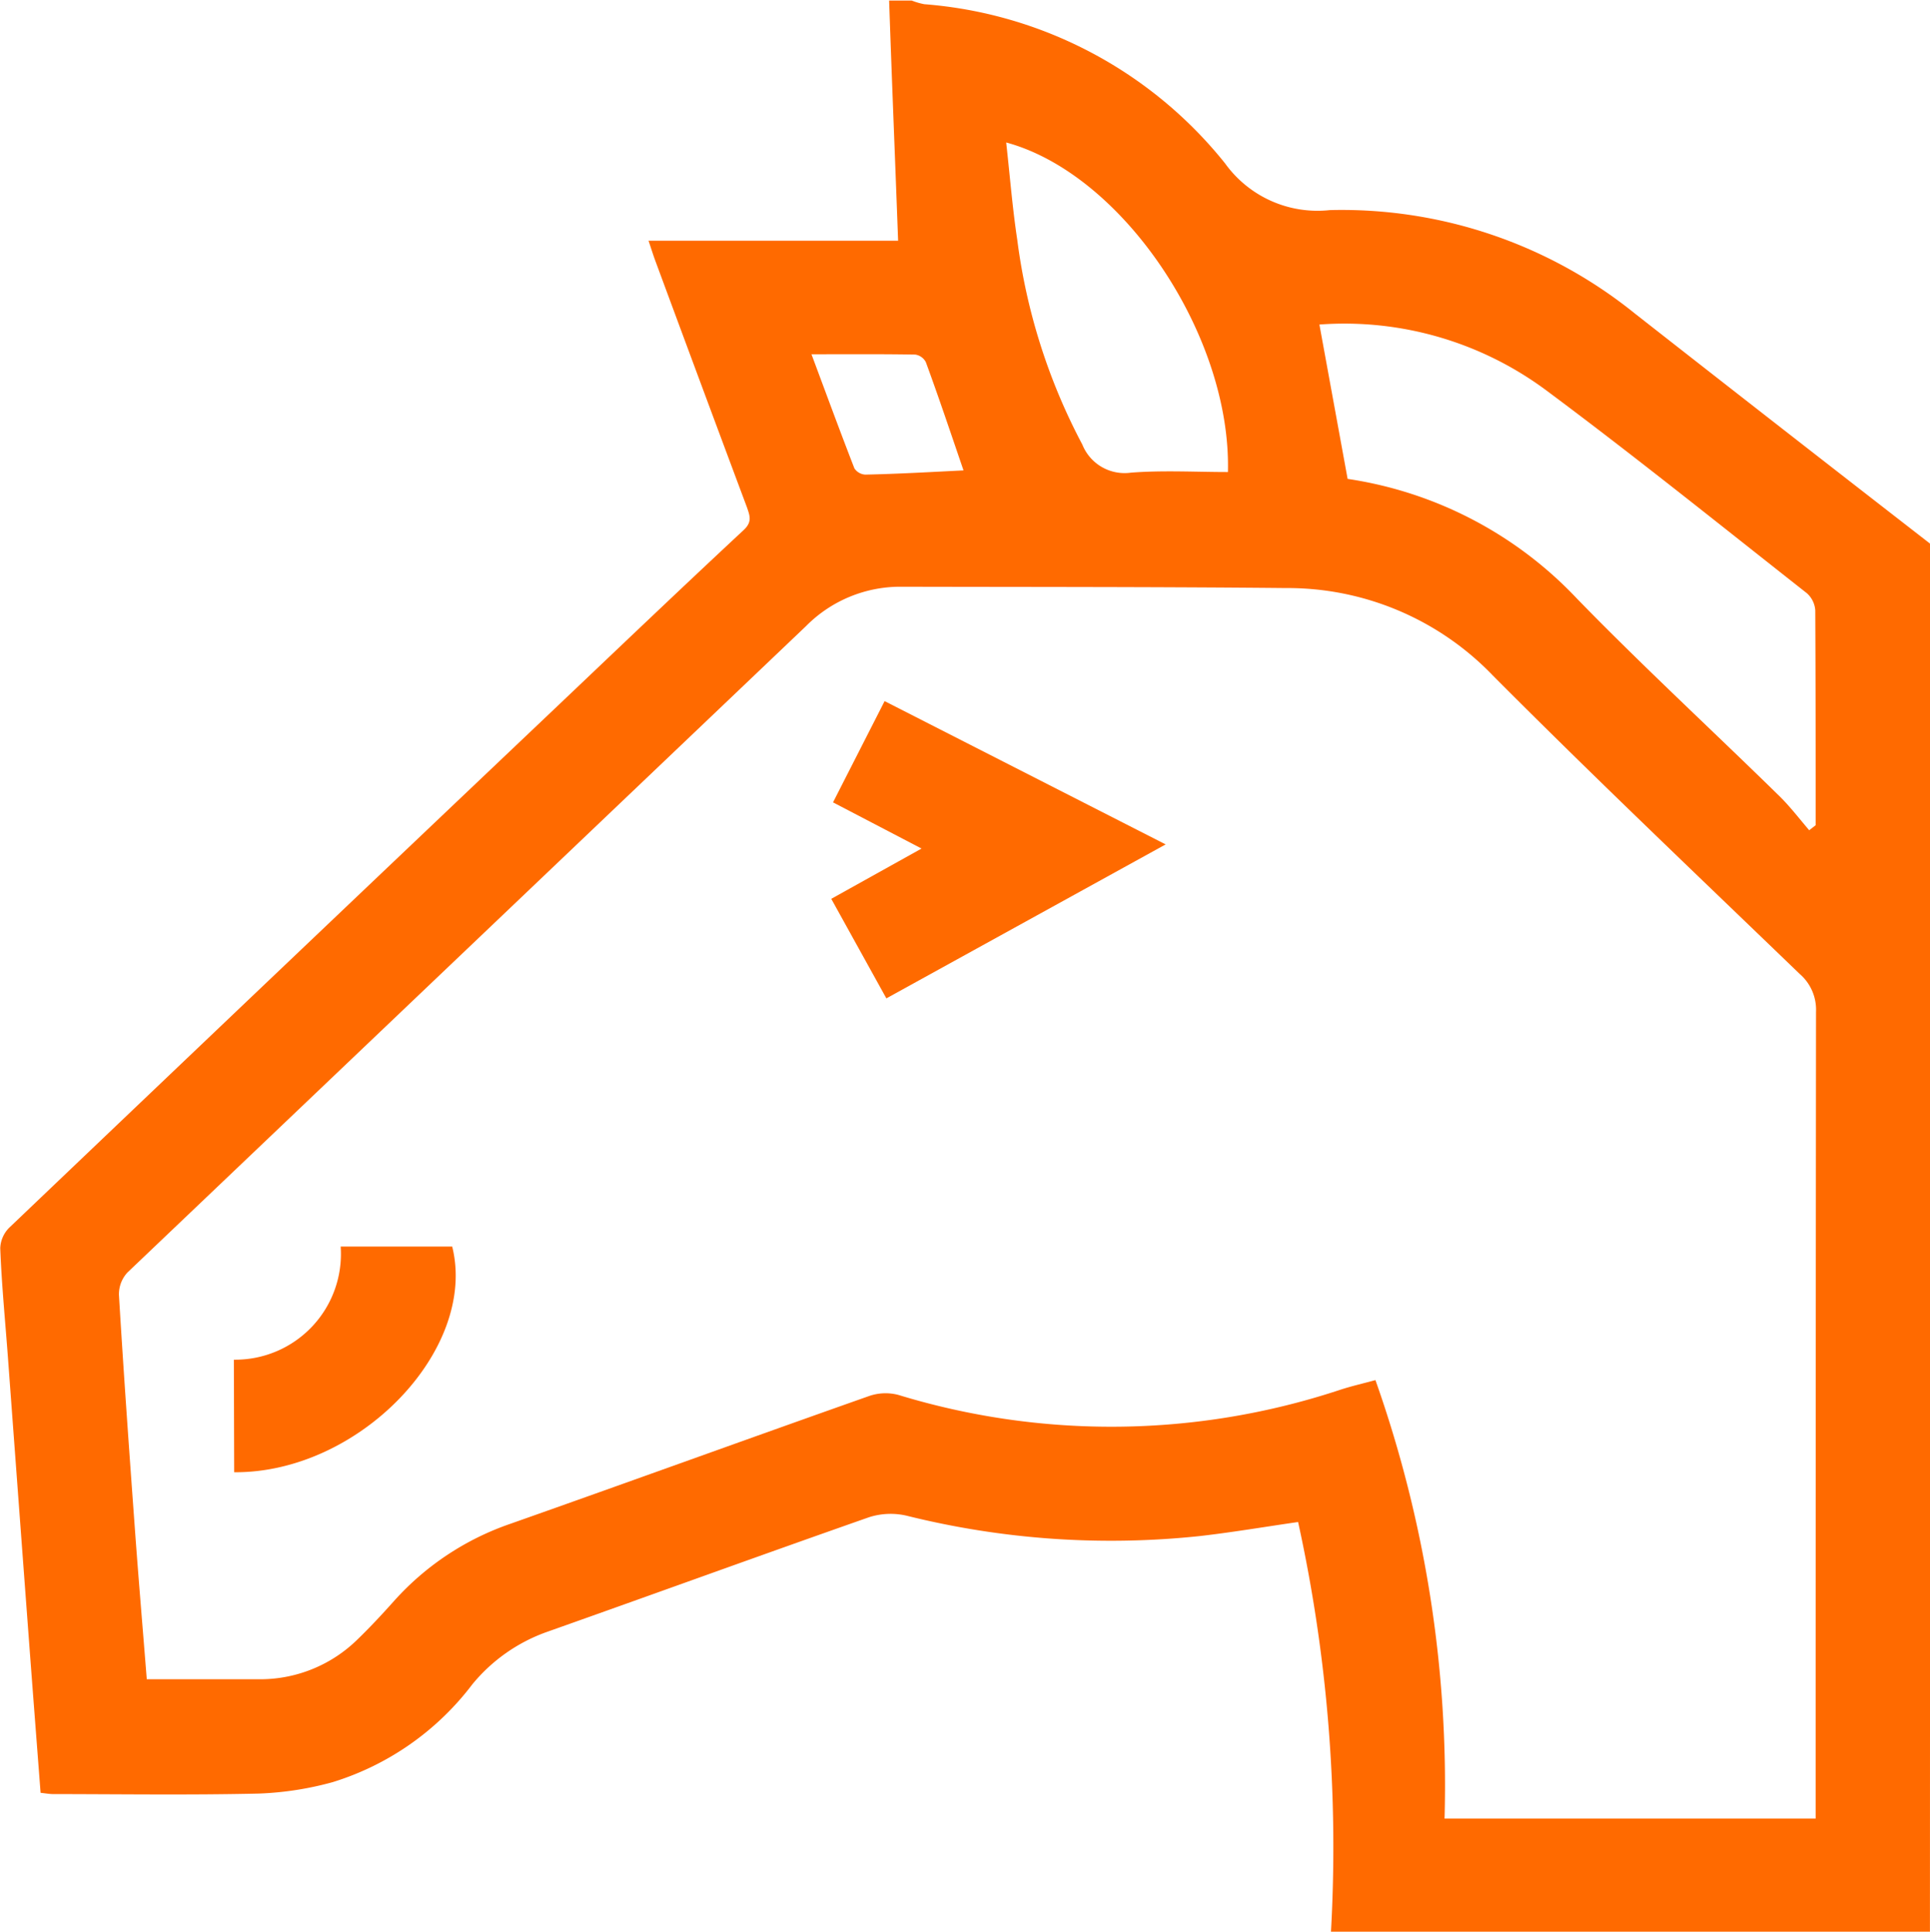 <svg xmlns="http://www.w3.org/2000/svg" width="30.717" height="30.737" viewBox="0 0 30.717 30.737">
  <g id="_6gx2iy.tif" data-name="6gx2iy.tif" transform="translate(-593.874 65.541)">
    <g id="Group_250" data-name="Group 250" transform="translate(593.874 -65.541)">
      <path id="Path_133" data-name="Path 133" d="M624.59-34.8h-9.533a24.13,24.13,0,0,0-.523-6.523c-.521.075-1.039.163-1.559.223a13.451,13.451,0,0,1-4.67-.323,1.124,1.124,0,0,0-.6.024c-1.712.6-3.417,1.22-5.127,1.825a2.707,2.707,0,0,0-1.186.833,4.422,4.422,0,0,1-2.223,1.557,5.1,5.1,0,0,1-1.178.182c-1.09.025-2.181.009-3.271.008-.058,0-.116-.011-.2-.02-.06-.783-.12-1.558-.178-2.332q-.172-2.3-.342-4.6c-.043-.578-.1-1.156-.122-1.735a.485.485,0,0,1,.145-.327q4.376-4.173,8.763-8.336c.972-.923,1.942-1.849,2.923-2.762.139-.13.1-.226.053-.363q-.733-1.961-1.459-3.925c-.034-.092-.063-.186-.107-.317h3.972c-.048-1.3-.1-2.558-.143-3.821h.36a1.114,1.114,0,0,0,.2.058,6.8,6.8,0,0,1,4.786,2.532,1.812,1.812,0,0,0,1.67.744,7.428,7.428,0,0,1,4.856,1.648q2.345,1.837,4.7,3.663Zm-1.819-1.8v-.387q0-6.228.006-12.456a.751.751,0,0,0-.259-.6c-1.635-1.576-3.282-3.14-4.884-4.749a4.531,4.531,0,0,0-3.3-1.392c-2.041-.02-4.082-.016-6.123-.021a2.109,2.109,0,0,0-1.508.626q-5.4,5.143-10.8,10.285a.511.511,0,0,0-.136.357c.075,1.247.164,2.494.255,3.74.057.785.124,1.569.188,2.376.618,0,1.216,0,1.814,0a2.209,2.209,0,0,0,1.541-.635c.2-.193.392-.4.579-.609a4.41,4.41,0,0,1,1.851-1.229c1.909-.673,3.812-1.364,5.721-2.037a.8.8,0,0,1,.457-.014,11.589,11.589,0,0,0,7.016-.077c.193-.064.391-.108.576-.159a19.335,19.335,0,0,1,1.1,6.977h5.91Zm-.106-15.728.106-.082c0-1.139,0-2.279-.006-3.418a.4.4,0,0,0-.134-.274c-1.375-1.082-2.738-2.179-4.141-3.223a5.39,5.39,0,0,0-3.617-1.052l.449,2.456a6.292,6.292,0,0,1,3.657,1.912c1.032,1.06,2.121,2.065,3.179,3.1C622.342-52.735,622.5-52.528,622.666-52.333ZM609.888-63.274c.06.539.1,1.046.176,1.547a9.54,9.54,0,0,0,1.036,3.26.724.724,0,0,0,.772.447c.513-.04,1.031-.01,1.545-.01C613.472-60.2,611.747-62.771,609.888-63.274Zm-.679,5.218c-.2-.583-.391-1.155-.6-1.723a.227.227,0,0,0-.169-.12c-.535-.009-1.071-.005-1.651-.005.236.632.454,1.226.683,1.815a.222.222,0,0,0,.174.1C608.168-58,608.684-58.03,609.209-58.056Z" transform="translate(-593.874 65.541)" fill="#ff6a00"/>
      <path id="Path_134" data-name="Path 134" d="M819.149,122.17l-4.445,2.45-.877-1.584,1.437-.8-1.409-.735.821-1.611Z" transform="translate(-800.597 -108.734)" fill="#ff6a00"/>
      <path id="Path_135" data-name="Path 135" d="M655.749,266.018a1.682,1.682,0,0,0,1.7-1.8h1.775c.407,1.635-1.477,3.605-3.47,3.591Z" transform="translate(-652.027 -244.383)" fill="#ff6a00"/>
    </g>
  </g>
</svg>
